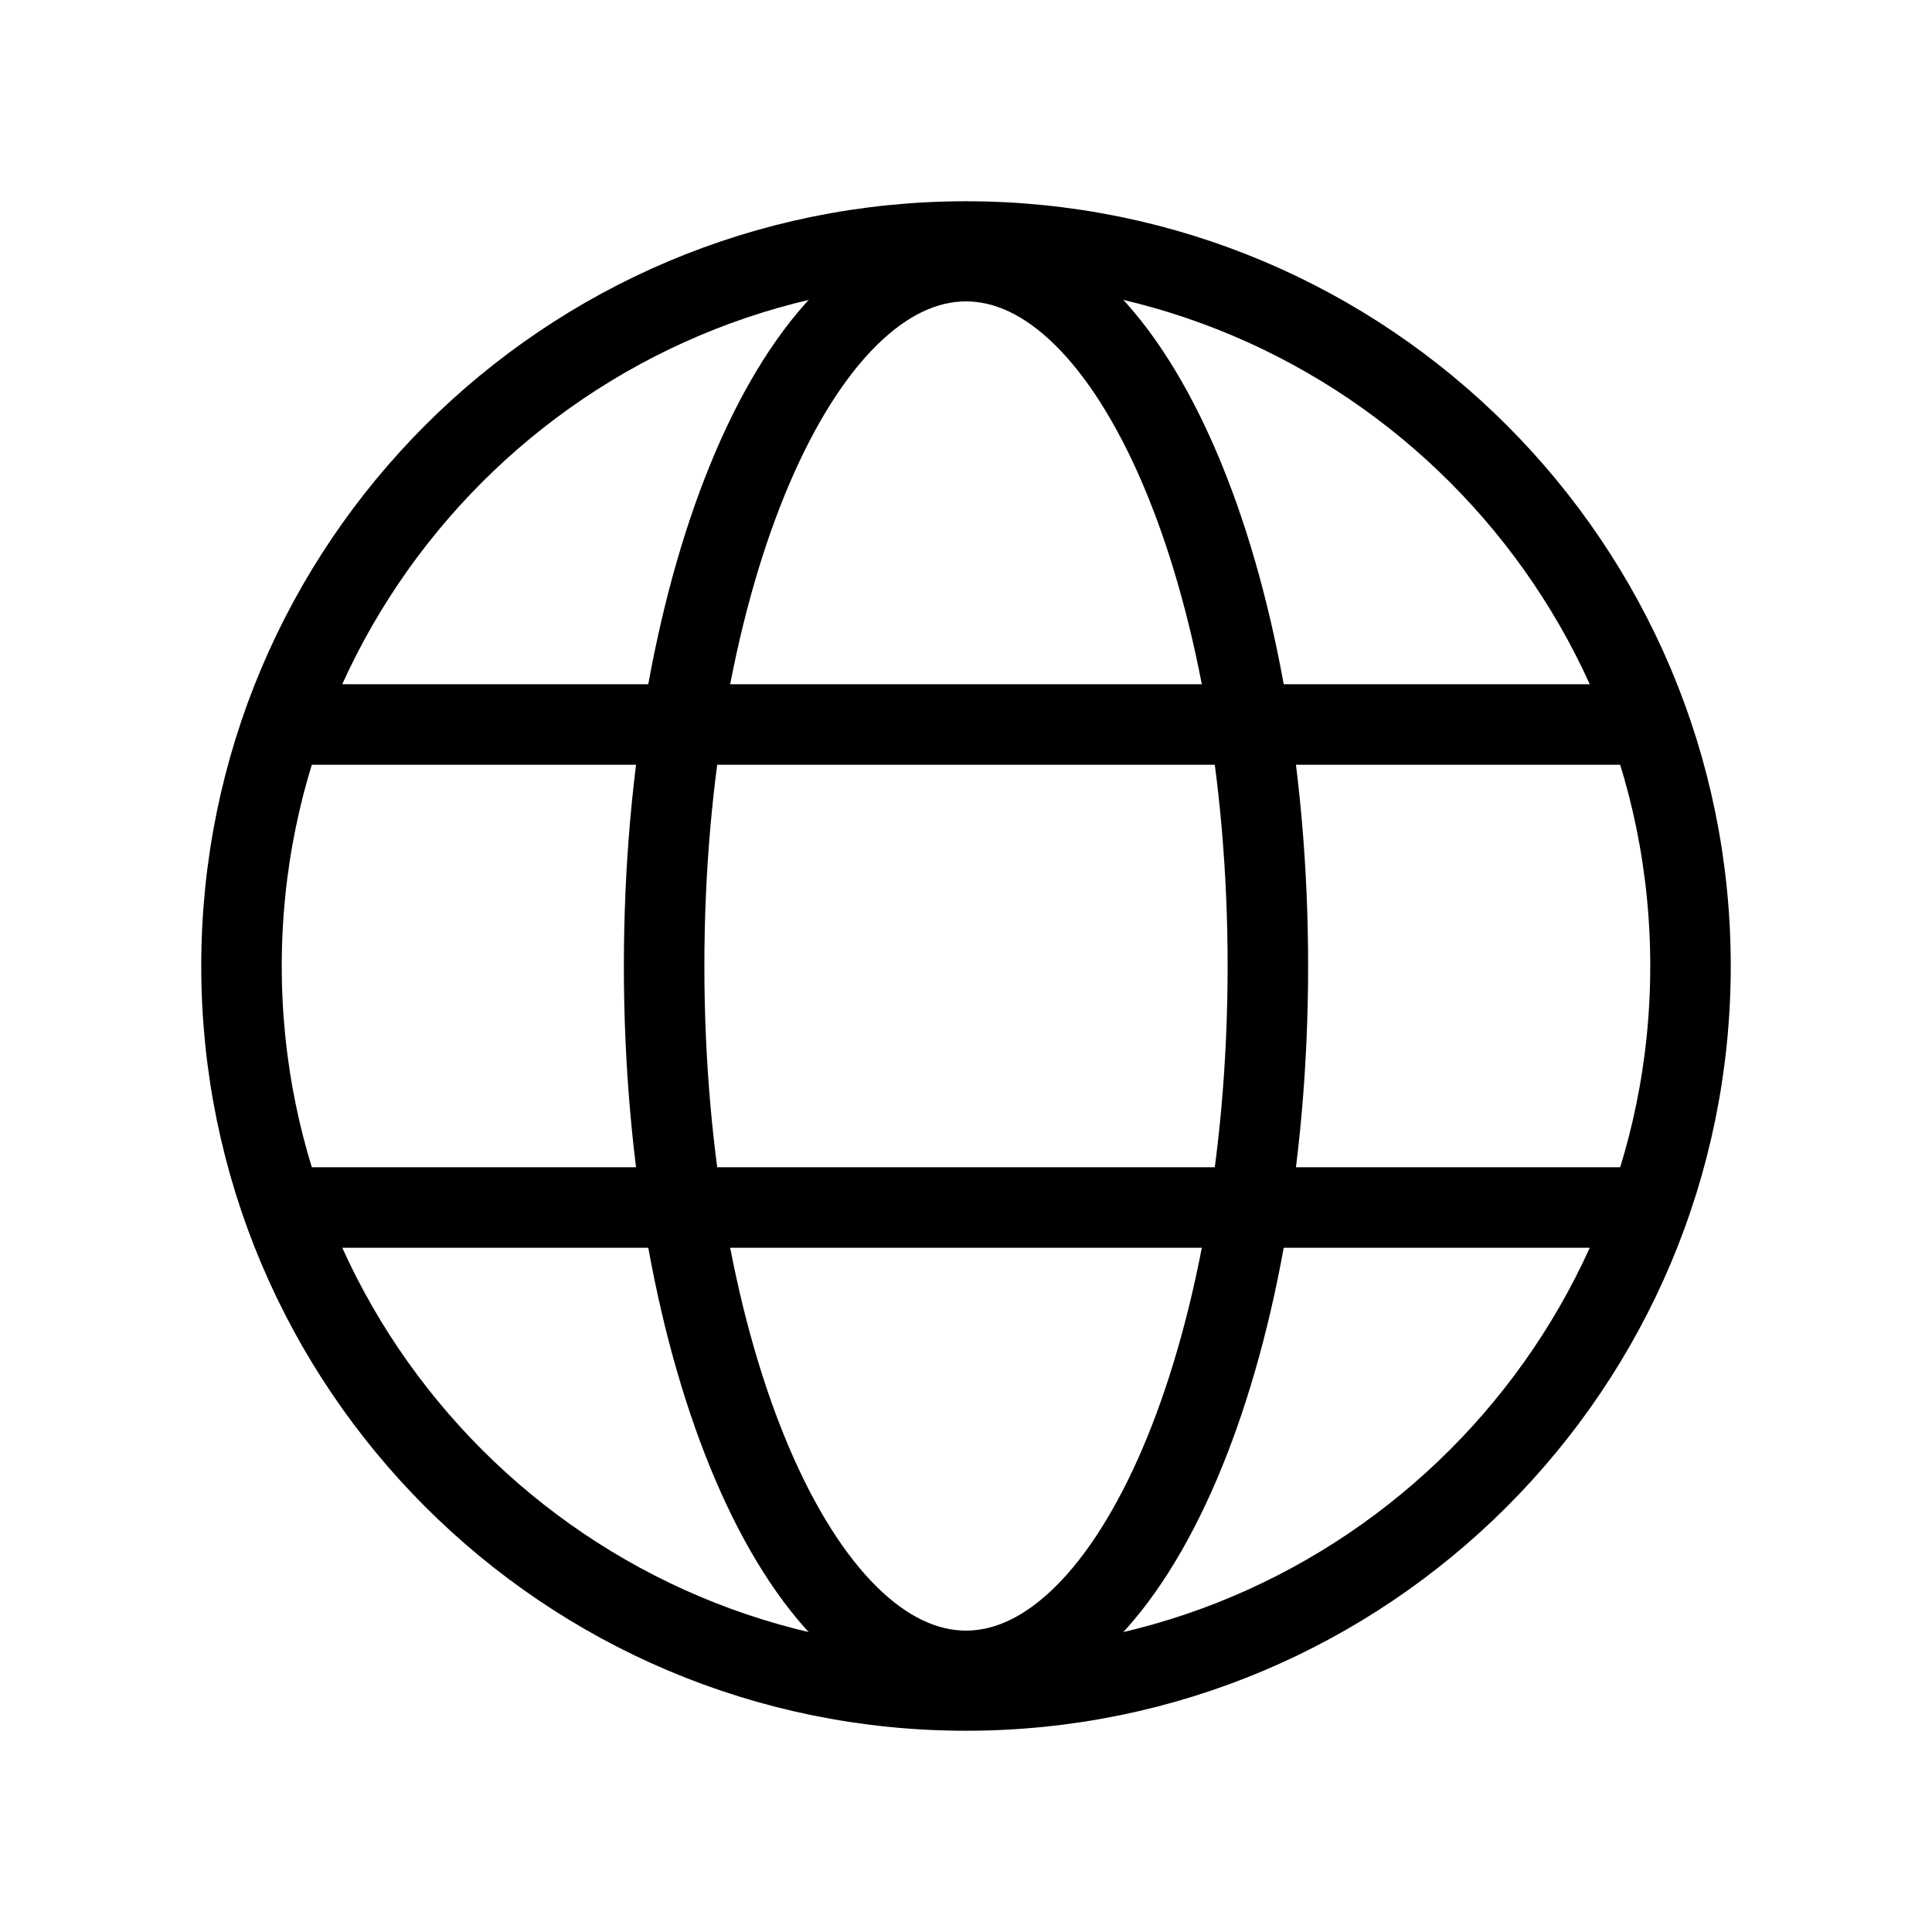 <svg width="24" height="24" viewBox="0 0 24 24" fill="none" xmlns="http://www.w3.org/2000/svg">
<path d="M12 21C16.971 21 21 16.971 21 12C21 7.029 16.971 3 12 3C7.029 3 3 7.029 3 12C3 16.971 7.029 21 12 21Z" stroke="#000" style="stroke:#000;stroke-opacity:1;" stroke-linecap="round" stroke-linejoin="round"/>
<path d="M3.516 9H20.484" stroke="#000" style="stroke:#000;stroke-opacity:1;" stroke-linecap="round" stroke-linejoin="round"/>
<path d="M3.516 15H20.484" stroke="#000" style="stroke:#000;stroke-opacity:1;" stroke-linecap="round" stroke-linejoin="round"/>
<path d="M12 20.756C14.071 20.756 15.75 16.836 15.75 12C15.75 7.164 14.071 3.244 12 3.244C9.929 3.244 8.25 7.164 8.25 12C8.25 16.836 9.929 20.756 12 20.756Z" stroke="#000" style="stroke:#000;stroke-opacity:1;" stroke-linecap="round" stroke-linejoin="round"/>
</svg>
